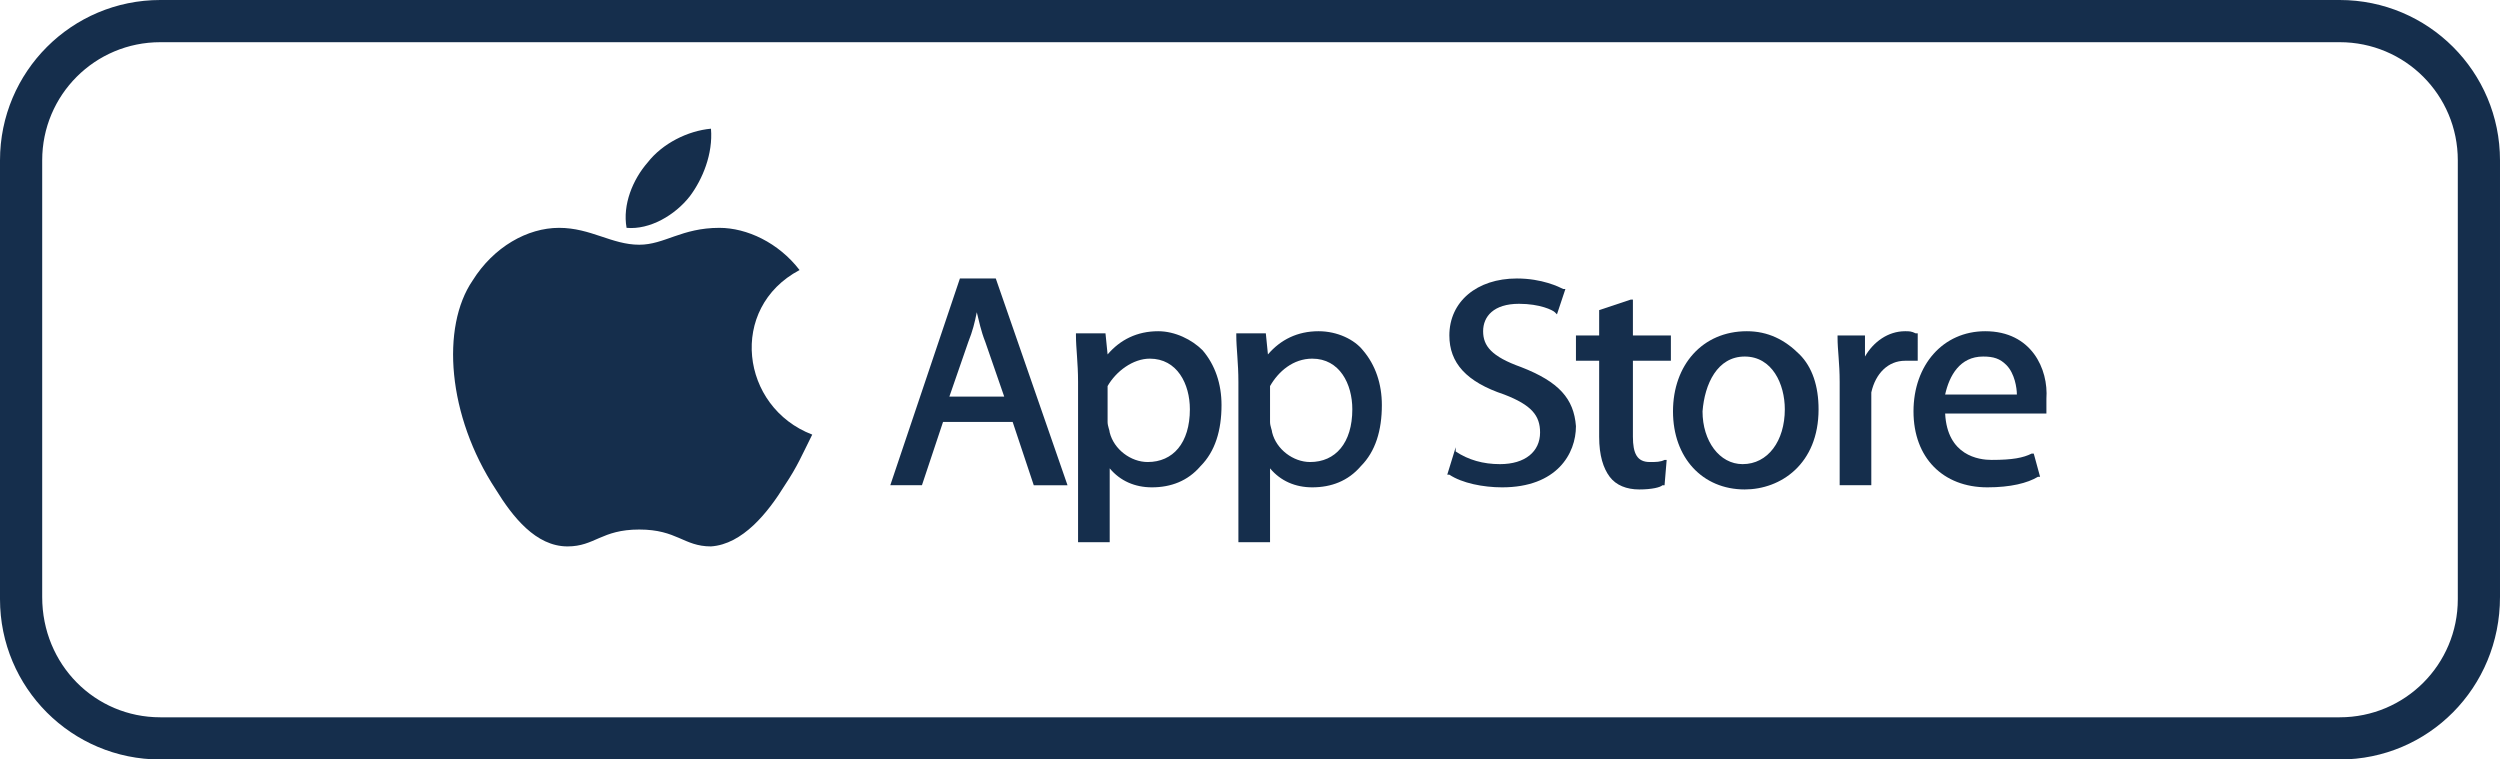 <?xml version="1.0" encoding="utf-8"?>
<!-- Generator: Adobe Illustrator 25.1.0, SVG Export Plug-In . SVG Version: 6.00 Build 0)  -->
<svg version="1.1" id="Layer_1" xmlns="http://www.w3.org/2000/svg" xmlns:xlink="http://www.w3.org/1999/xlink" x="0px" y="0px"
	 viewBox="0 0 118.5 36" style="enable-background:new 0 0 118.5 36;" xml:space="preserve">
<style type="text/css">
	.st0{fill:#152E4C;}
</style>
<g>
	<g>
		<path class="st0" d="M38.5,20.6c-0.5,1-0.7,1.5-1.3,2.4c-0.8,1.3-2,2.8-3.5,2.9c-1.3,0-1.6-0.8-3.4-0.8c-1.8,0-2.1,0.8-3.4,0.8
			c-1.5,0-2.6-1.4-3.4-2.7c-2.3-3.5-2.6-7.7-1.1-9.9c1-1.6,2.6-2.5,4.1-2.5c1.5,0,2.5,0.8,3.8,0.8c1.2,0,2-0.8,3.8-0.8
			c1.3,0,2.8,0.7,3.8,2C34.5,14.6,35.1,19.3,38.5,20.6"/>
	</g>
	<g>
		<path class="st0" d="M32.7,9.3c0.6-0.8,1.1-2,1-3.2c-1.1,0.1-2.3,0.7-3,1.6c-0.7,0.8-1.2,2-1,3.1C30.8,10.9,32,10.2,32.7,9.3"/>
	</g>
	<g>
		<path class="st0" d="M46.3,14.8c0.1,0.4,0.2,0.9,0.4,1.4l0.9,2.6h-2.6l0.9-2.6C46.1,15.7,46.2,15.3,46.3,14.8 M45.5,13.2L42.2,23
			h1.5l1-3H48l1,3h1.6l-3.4-9.8H45.5z"/>
	</g>
	<g>
		<path class="st0" d="M54.5,17c1.3,0,1.9,1.2,1.9,2.4c0,1.6-0.8,2.5-2,2.5c-0.8,0-1.6-0.6-1.8-1.4c0-0.1-0.1-0.3-0.1-0.5v-1.2
			c0-0.1,0-0.2,0-0.4c0,0,0-0.1,0-0.1C52.9,17.6,53.7,17,54.5,17 M54.9,15.7c-1,0-1.8,0.4-2.4,1.1l-0.1-1h-1.4l0,0.1
			c0,0.6,0.1,1.3,0.1,2.2v7.6h1.5v-3.5c0.5,0.6,1.2,0.9,2,0.9c0.9,0,1.7-0.3,2.3-1c0.7-0.7,1-1.7,1-2.9c0-1-0.3-1.9-0.9-2.6
			C56.5,16.1,55.7,15.7,54.9,15.7"/>
	</g>
	<g>
		<path class="st0" d="M62.2,17c1.3,0,1.9,1.2,1.9,2.4c0,1.6-0.8,2.5-2,2.5c-0.8,0-1.6-0.6-1.8-1.4c0-0.1-0.1-0.3-0.1-0.5v-1.2
			c0-0.1,0-0.2,0-0.4c0,0,0-0.1,0-0.1C60.6,17.6,61.3,17,62.2,17 M62.5,15.7c-1,0-1.8,0.4-2.4,1.1l-0.1-1h-1.4l0,0.1
			c0,0.6,0.1,1.3,0.1,2.2v7.6h1.5v-3.5c0.5,0.6,1.2,0.9,2,0.9c0.9,0,1.7-0.3,2.3-1c0.7-0.7,1-1.7,1-2.9c0-1-0.3-1.9-0.9-2.6
			C64.2,16.1,63.4,15.7,62.5,15.7"/>
	</g>
	<g>
		<path class="st0" d="M72.1,17.4c-1.4-0.5-1.8-1-1.8-1.7c0-0.7,0.5-1.3,1.7-1.3c1,0,1.6,0.3,1.7,0.4l0.1,0.1l0.4-1.2l-0.1,0
			c-0.2-0.1-1-0.5-2.2-0.5c-1.9,0-3.2,1.1-3.2,2.7c0,1.3,0.8,2.2,2.6,2.8c1.3,0.5,1.7,1,1.7,1.8c0,0.9-0.7,1.5-1.9,1.5
			c-0.8,0-1.5-0.2-2.1-0.6L69,21.2l-0.4,1.3l0.1,0c0.6,0.4,1.6,0.6,2.5,0.6c2.6,0,3.5-1.6,3.5-2.9C74.6,18.9,73.9,18.1,72.1,17.4"/>
	</g>
	<g>
		<path class="st0" d="M77.3,14.2l-1.5,0.5v1.2h-1.1v1.2h1.1v3.6c0,0.9,0.2,1.5,0.5,1.9c0.3,0.4,0.8,0.6,1.4,0.6
			c0.6,0,1-0.1,1.1-0.2l0.1,0L79,21.8l-0.1,0c-0.2,0.1-0.4,0.1-0.7,0.1c-0.6,0-0.8-0.4-0.8-1.2v-3.6h1.8v-1.2h-1.8V14.2z"/>
	</g>
	<g>
		<path class="st0" d="M82.7,16.9c1.3,0,1.9,1.3,1.9,2.5c0,1.5-0.8,2.6-2,2.6h0c-1.1,0-1.9-1.1-1.9-2.5
			C80.8,18.2,81.4,16.9,82.7,16.9 M82.8,15.7c-2.1,0-3.5,1.6-3.5,3.8c0,2.2,1.4,3.7,3.4,3.7h0c1.7,0,3.5-1.2,3.5-3.8
			c0-1.1-0.3-2-0.9-2.6C84.6,16.1,83.8,15.7,82.8,15.7"/>
	</g>
	<g>
		<path class="st0" d="M90.8,15.8L90.8,15.8c-0.2-0.1-0.3-0.1-0.5-0.1c-0.8,0-1.5,0.5-1.9,1.2l0-1h-1.3l0,0.1c0,0.6,0.1,1.2,0.1,2.1
			l0,4.9h1.5v-3.8c0-0.2,0-0.4,0-0.6c0.2-0.9,0.8-1.5,1.6-1.5c0.2,0,0.3,0,0.4,0l0.2,0V15.8z"/>
	</g>
	<g>
		<path class="st0" d="M94,16.9c0.5,0,0.8,0.1,1.1,0.4c0.4,0.4,0.5,1.1,0.5,1.4h-3.4C92.4,17.8,92.9,16.9,94,16.9 M94.1,15.7
			c-2,0-3.4,1.6-3.4,3.8c0,2.2,1.4,3.6,3.5,3.6c1.1,0,1.9-0.2,2.4-0.5l0.1,0l-0.3-1.1l-0.1,0c-0.4,0.2-0.9,0.3-1.9,0.3
			c-0.6,0-2.1-0.2-2.2-2.2l4.8,0l0-0.1c0-0.2,0-0.4,0-0.6C97.1,17.5,96.3,15.7,94.1,15.7"/>
	</g>
</g>
<g>
	<path class="st0" d="M110.9,36H7.6C3.4,36,0,32.6,0,28.4V7.6C0,3.4,3.4,0,7.6,0h103.3c4.2,0,7.6,3.4,7.6,7.6v20.7
		C118.5,32.6,115.1,36,110.9,36z M7.6,2C4.5,2,2,4.5,2,7.6v20.7C2,31.5,4.5,34,7.6,34h103.3c3.1,0,5.6-2.5,5.6-5.6V7.6
		c0-3.1-2.5-5.6-5.6-5.6H7.6z"/>
</g>
</svg>
